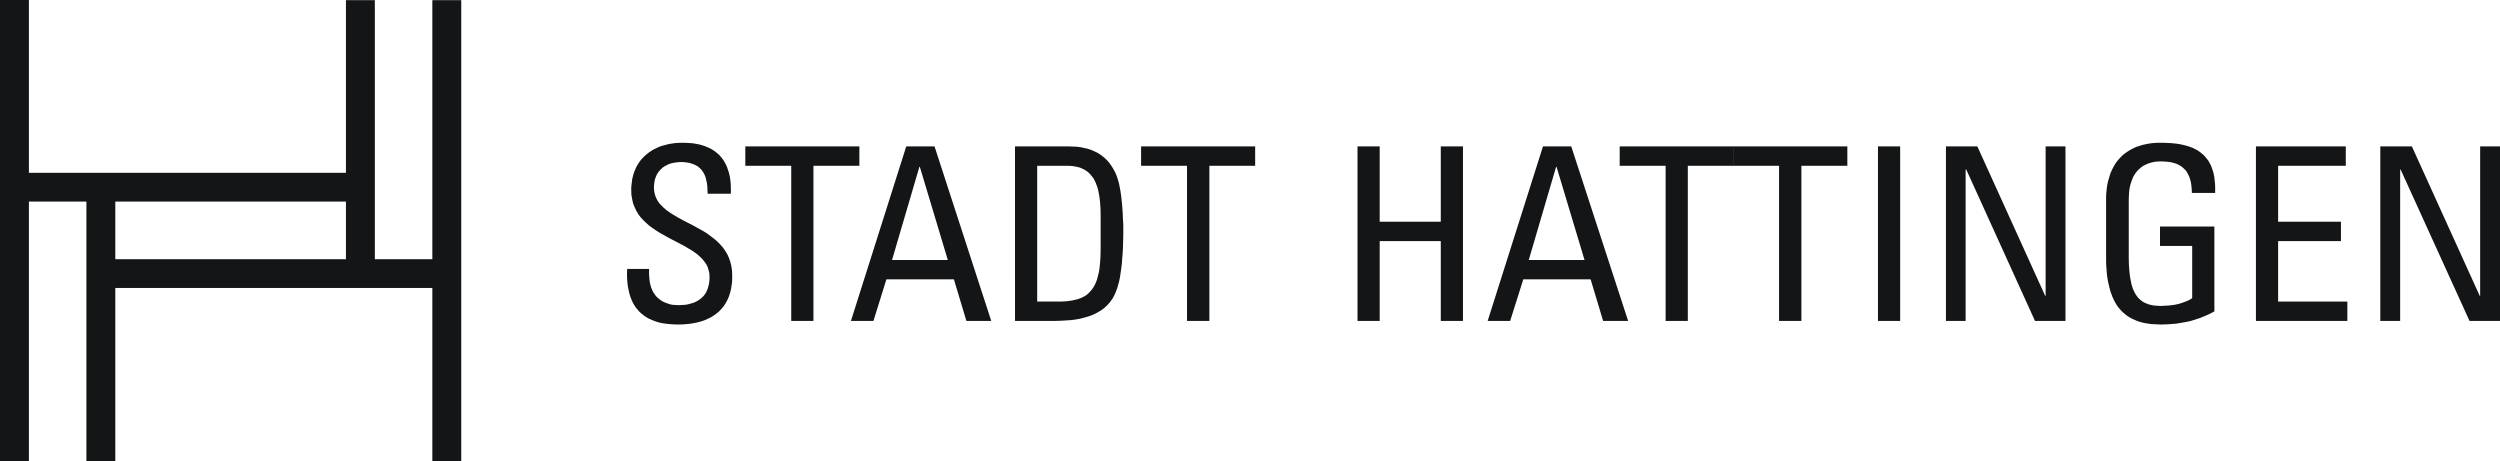 <?xml version="1.0" encoding="utf-8"?>
<!-- Generator: Adobe Illustrator 21.0.0, SVG Export Plug-In . SVG Version: 6.00 Build 0)  -->
<svg version="1.2" baseProfile="tiny" id="Ebene_1" xmlns="http://www.w3.org/2000/svg" xmlns:xlink="http://www.w3.org/1999/xlink"
	 x="0px" y="0px" viewBox="0 0 460.728 85.032" xml:space="preserve">
<g>
	<polygon fill="#131516" points="0,85.032 0,0 5.327,0 5.327,85.032 0,85.032 	"/>
	<polygon fill="#131516" points="15.924,85.032 15.924,34.669 21.251,34.669 21.251,85.032 15.924,85.032 	"/>
	<polygon fill="#131516" points="63.753,50.42 63.753,0.029 69.08,0.029 69.08,50.42 63.753,50.42 	"/>
	<polygon fill="#131516" points="79.677,85.032 79.677,0.029 85.004,0.029 85.004,85.032 79.677,85.032 	"/>
	<polygon fill="#131516" points="66.287,37.146 2.908,37.146 2.908,31.847 66.287,31.847 66.287,37.146 	"/>
	<polygon fill="#131516" points="82.355,53.069 18.602,53.069 18.602,47.771 82.355,47.771 82.355,53.069 	"/>
	<polygon fill-rule="evenodd" fill="#131516" points="119.617,49.556 119.617,50.507 119.645,50.881 119.674,51.284 
		119.703,51.63 119.76,52.004 119.818,52.321 119.904,52.637 119.991,52.954 120.106,53.242 
		120.221,53.501 120.336,53.76 120.48,53.991 120.653,54.221 120.797,54.452 120.97,54.653 
		121.143,54.826 121.344,54.999 121.747,55.315 122.151,55.575 122.611,55.776 123.072,55.949 
		123.533,56.093 124.022,56.179 124.512,56.208 125.03,56.237 125.606,56.208 126.211,56.179 
		126.758,56.093 127.276,55.949 127.794,55.805 128.255,55.603 128.716,55.344 129.119,55.056 
		129.292,54.912 129.465,54.739 129.637,54.567 129.81,54.365 129.954,54.164 130.098,53.933 
		130.213,53.703 130.328,53.444 130.415,53.213 130.501,52.925 130.588,52.637 130.645,52.349 
		130.703,52.033 130.732,51.716 130.76,51.37 130.76,51.025 130.732,50.391 130.588,49.787 
		130.415,49.211 130.156,48.693 129.81,48.203 129.436,47.742 129.004,47.31 128.514,46.878 
		127.967,46.475 127.42,46.101 126.815,45.755 126.211,45.381 124.886,44.69 123.561,43.999 
		122.87,43.625 122.208,43.25 121.546,42.876 120.912,42.473 120.279,42.041 119.674,41.609 
		119.127,41.119 118.58,40.601 118.09,40.083 117.658,39.507 117.284,38.873 116.967,38.211 
		116.679,37.491 116.507,36.743 116.363,35.907 116.334,35.044 116.334,34.525 116.391,34.007 
		116.449,33.517 116.507,33.028 116.622,32.567 116.737,32.107 116.881,31.675 117.054,31.271 
		117.226,30.868 117.428,30.494 117.658,30.12 117.889,29.774 118.148,29.429 118.436,29.112 
		118.724,28.824 119.041,28.536 119.357,28.277 119.703,28.018 120.048,27.787 120.423,27.557 
		120.797,27.384 121.2,27.183 121.603,27.01 122.035,26.866 122.467,26.751 122.899,26.635 
		123.36,26.52 123.821,26.463 124.31,26.376 124.771,26.348 125.26,26.319 125.779,26.319 
		126.326,26.319 126.844,26.348 127.362,26.376 127.852,26.434 128.342,26.52 128.802,26.607 
		129.263,26.722 129.695,26.866 130.098,27.01 130.501,27.183 130.876,27.355 131.25,27.557 
		131.595,27.787 131.912,28.018 132.229,28.277 132.546,28.565 132.805,28.853 133.064,29.169 
		133.323,29.515 133.525,29.861 133.726,30.235 133.928,30.638 134.072,31.041 134.216,31.473 
		134.36,31.934 134.475,32.423 134.561,32.913 134.619,33.431 134.677,33.978 134.677,34.525 
		134.705,35.101 134.677,35.706 130.415,35.706 130.386,35.072 130.357,34.439 130.3,33.863 
		130.184,33.316 130.069,32.798 129.897,32.308 129.666,31.876 129.407,31.473 129.263,31.3 
		129.09,31.099 128.917,30.955 128.745,30.782 128.543,30.638 128.342,30.523 128.111,30.408 
		127.881,30.292 127.622,30.206 127.362,30.12 127.075,30.033 126.787,29.976 126.153,29.889 
		125.462,29.861 125.001,29.889 124.541,29.947 124.109,30.005 123.648,30.12 123.216,30.264 
		122.813,30.465 122.438,30.667 122.064,30.926 121.747,31.243 121.431,31.588 121.171,31.963 
		120.941,32.394 120.855,32.625 120.768,32.855 120.682,33.114 120.624,33.402 120.596,33.661 
		120.538,33.978 120.538,34.266 120.509,34.583 120.567,35.245 120.682,35.821 120.884,36.397 
		121.143,36.915 121.459,37.405 121.863,37.837 122.294,38.269 122.784,38.701 123.302,39.075 
		123.878,39.449 124.454,39.795 125.088,40.169 126.383,40.86 127.737,41.551 128.399,41.926 
		129.09,42.3 129.753,42.674 130.386,43.077 130.991,43.538 131.595,43.999 132.171,44.488 
		132.69,45.007 133.179,45.554 133.611,46.159 134.014,46.821 134.331,47.512 134.59,48.261 
		134.792,49.067 134.907,49.931 134.936,50.852 134.936,51.457 134.907,52.062 134.821,52.637 
		134.734,53.185 134.619,53.703 134.475,54.192 134.331,54.653 134.129,55.114 133.928,55.517 
		133.698,55.92 133.467,56.294 133.179,56.669 132.891,56.986 132.603,57.302 132.287,57.59 
		131.941,57.849 131.595,58.109 131.221,58.339 130.847,58.569 130.444,58.742 130.04,58.944 
		129.637,59.088 129.205,59.232 128.773,59.347 128.313,59.462 127.852,59.548 127.391,59.635 
		126.931,59.692 125.952,59.779 124.972,59.807 124.109,59.779 123.302,59.721 122.554,59.635 
		121.834,59.519 121.171,59.347 120.567,59.145 120.02,58.915 119.501,58.684 119.012,58.396 
		118.58,58.08 118.177,57.763 117.802,57.417 117.486,57.043 117.169,56.669 116.91,56.266 
		116.679,55.862 116.478,55.459 116.305,55.027 116.132,54.596 116.017,54.164 115.902,53.732 
		115.816,53.3 115.729,52.897 115.672,52.465 115.585,51.658 115.556,50.881 115.556,50.19 
		115.585,49.556 119.617,49.556 	"/>
	<polygon fill-rule="evenodd" fill="#131516" points="158.375,26.981 158.375,30.552 149.909,30.552 
		149.909,59.145 145.82,59.145 145.82,30.552 137.355,30.552 137.355,26.981 158.375,26.981 	"/>
	<path fill-rule="evenodd" fill="#131516" d="M167.014,26.981h5.212l10.453,32.164h-4.578l-2.304-7.66h-12.44
		l-2.39,7.66h-4.147L167.014,26.981L167.014,26.981z M169.519,30.753h-0.086l-5.039,17.162h10.28
		L169.519,30.753L169.519,30.753z"/>
	<path fill-rule="evenodd" fill="#131516" d="M187.056,26.981h9.877l0.777,0.029l0.72,0.029l0.691,0.086
		l0.662,0.144l0.662,0.144l0.605,0.202l0.605,0.259l0.547,0.259l0.518,0.317l0.518,0.374
		l0.461,0.403l0.432,0.432l0.403,0.49l0.374,0.547l0.346,0.576l0.317,0.605l0.23,0.547l0.202,0.633
		l0.202,0.691l0.144,0.72l0.144,0.777l0.115,0.777l0.086,0.777l0.086,0.777l0.115,1.497
		l0.058,1.325l0.058,1.008v0.633v1.238l-0.029,1.181l-0.029,1.123l-0.058,1.065l-0.086,1.008
		l-0.058,0.921l-0.115,0.893l-0.115,0.806l-0.115,0.777l-0.144,0.72l-0.173,0.633l-0.173,0.633
		l-0.202,0.547l-0.202,0.518l-0.23,0.461l-0.23,0.432l-0.346,0.49l-0.374,0.461l-0.432,0.461
		l-0.461,0.403l-0.49,0.374l-0.547,0.317l-0.576,0.317l-0.633,0.288l-0.662,0.23l-0.72,0.202
		l-0.777,0.202l-0.806,0.144l-0.864,0.115l-0.921,0.058l-0.979,0.058l-1.008,0.029h-7.4V26.981
		L187.056,26.981L187.056,26.981z M191.145,55.575h3.887h0.518l0.518-0.029l0.461-0.029l0.461-0.058
		l0.461-0.058l0.403-0.086l0.403-0.086l0.403-0.115l0.346-0.115l0.346-0.144l0.346-0.173
		l0.317-0.173l0.288-0.202l0.259-0.23l0.259-0.259l0.23-0.259l0.23-0.288l0.202-0.288
		l0.202-0.346l0.173-0.346l0.173-0.403l0.144-0.403l0.115-0.432l0.115-0.432l0.115-0.49
		l0.086-0.518l0.058-0.547l0.058-0.547l0.086-1.238l0.029-1.325V39.449l-0.029-1.181l-0.086-1.065
		l-0.058-0.518l-0.058-0.461l-0.086-0.461l-0.086-0.461l-0.086-0.403l-0.115-0.403l-0.144-0.374
		l-0.115-0.346l-0.173-0.346l-0.144-0.317l-0.173-0.288l-0.202-0.259l-0.202-0.259l-0.202-0.23
		l-0.23-0.23l-0.23-0.202l-0.259-0.173l-0.259-0.173l-0.288-0.144l-0.288-0.144l-0.288-0.115
		l-0.317-0.086l-0.346-0.086l-0.346-0.058l-0.346-0.058l-0.374-0.029l-0.374-0.029h-0.403h-5.385
		V55.575L191.145,55.575z"/>
	<polygon fill-rule="evenodd" fill="#131516" points="231.314,26.981 231.314,30.552 222.877,30.552 
		222.877,59.145 218.759,59.145 218.759,30.552 210.294,30.552 210.294,26.981 231.314,26.981 	"/>
	<polygon fill-rule="evenodd" fill="#131516" points="250.175,59.145 250.175,26.981 254.264,26.981 
		254.264,40.86 265.523,40.86 265.523,26.981 269.612,26.981 269.612,59.145 265.523,59.145 
		265.523,44.431 254.264,44.431 254.264,59.145 250.175,59.145 	"/>
	<path fill-rule="evenodd" fill="#131516" d="M284.356,26.981h5.212l10.482,32.164h-4.607l-2.304-7.66h-12.411
		l-2.419,7.66h-4.147L284.356,26.981L284.356,26.981z M286.861,30.753h-0.086l-5.039,17.162h10.28
		L286.861,30.753L286.861,30.753z"/>
	<polygon fill-rule="evenodd" fill="#131516" points="319.515,26.981 319.515,30.552 311.049,30.552 
		311.049,59.145 306.96,59.145 306.96,30.552 298.494,30.552 298.494,26.981 319.515,26.981 	"/>
	<polygon fill-rule="evenodd" fill="#131516" points="340.449,26.981 340.449,30.552 331.983,30.552 
		331.983,59.145 327.866,59.145 327.866,30.552 319.428,30.552 319.428,26.981 340.449,26.981 	"/>
	<polygon fill-rule="evenodd" fill="#131516" points="350.182,59.145 346.093,59.145 346.093,26.981 
		350.182,26.981 350.182,59.145 	"/>
	<polygon fill-rule="evenodd" fill="#131516" points="380.648,26.981 380.648,59.145 375.033,59.145 
		362.363,31.243 362.247,31.243 362.247,59.145 358.619,59.145 358.619,26.981 364.407,26.981 
		376.904,54.509 376.991,54.509 376.991,26.981 380.648,26.981 	"/>
	<polygon fill-rule="evenodd" fill="#131516" points="403.943,35.562 403.914,34.871 403.857,34.237 
		403.77,33.633 403.627,33.057 403.454,32.538 403.223,32.078 403.108,31.847 402.964,31.617 
		402.82,31.415 402.647,31.243 402.475,31.07 402.273,30.897 402.072,30.724 401.87,30.58 
		401.64,30.465 401.409,30.321 401.15,30.206 400.891,30.12 400.315,29.947 399.682,29.832 
		398.99,29.774 398.242,29.745 397.954,29.745 397.608,29.774 397.205,29.803 396.773,29.889 
		396.284,30.005 395.794,30.177 395.564,30.264 395.305,30.408 395.045,30.523 394.786,30.696 
		394.556,30.868 394.326,31.07 394.066,31.3 393.865,31.531 393.634,31.79 393.433,32.107 
		393.231,32.423 393.059,32.769 392.915,33.143 392.771,33.546 392.627,33.978 392.511,34.468 
		392.425,34.957 392.367,35.504 392.339,36.08 392.31,36.685 392.31,47.541 392.339,48.808 
		392.425,49.959 392.483,50.478 392.54,50.967 392.627,51.457 392.713,51.889 392.799,52.321 
		392.915,52.724 393.03,53.098 393.174,53.444 393.318,53.76 393.491,54.077 393.634,54.336 
		393.836,54.596 394.009,54.855 394.239,55.056 394.441,55.258 394.671,55.431 394.901,55.603 
		395.161,55.747 395.42,55.862 395.679,55.978 395.967,56.093 396.255,56.15 396.572,56.237 
		396.888,56.294 397.551,56.352 398.242,56.381 398.789,56.352 399.307,56.323 399.797,56.294 
		400.257,56.237 400.718,56.179 401.121,56.093 401.524,56.006 401.899,55.891 402.561,55.661 
		403.137,55.431 403.627,55.2 404.001,54.941 404.001,45.323 398.069,45.323 398.069,41.753 
		408.09,41.753 408.09,57.389 407.6,57.648 407.082,57.907 406.564,58.137 406.017,58.368 
		405.469,58.598 404.922,58.771 404.318,58.972 403.742,59.145 403.108,59.289 402.475,59.404 
		401.841,59.519 401.15,59.635 400.459,59.692 399.739,59.75 399.019,59.779 398.242,59.807 
		397.608,59.779 397.004,59.75 396.428,59.721 395.852,59.635 395.305,59.548 394.786,59.433 
		394.268,59.289 393.778,59.116 393.318,58.915 392.886,58.713 392.454,58.483 392.051,58.224 
		391.676,57.936 391.302,57.619 390.956,57.302 390.64,56.928 390.323,56.554 390.035,56.122 
		389.776,55.69 389.546,55.229 389.315,54.739 389.114,54.192 388.912,53.645 388.768,53.069 
		388.624,52.465 388.48,51.831 388.365,51.169 388.279,50.478 388.221,49.729 388.163,48.98 
		388.135,48.203 388.135,47.368 388.135,36.829 388.135,36.224 388.163,35.648 388.221,35.072 
		388.279,34.525 388.365,34.007 388.48,33.46 388.624,32.97 388.768,32.481 388.912,31.991 
		389.114,31.531 389.315,31.099 389.546,30.667 389.776,30.264 390.035,29.889 390.323,29.515 
		390.64,29.169 390.956,28.824 391.302,28.507 391.676,28.219 392.051,27.96 392.454,27.701 
		392.886,27.471 393.318,27.24 393.778,27.039 394.268,26.895 394.786,26.722 395.305,26.607 
		395.852,26.491 396.428,26.405 397.004,26.348 397.608,26.319 398.242,26.319 398.875,26.319 
		399.509,26.348 400.113,26.376 400.689,26.434 401.236,26.491 401.755,26.578 402.273,26.693 
		402.763,26.808 403.252,26.952 403.684,27.096 404.116,27.269 404.519,27.471 404.922,27.672 
		405.268,27.902 405.613,28.162 405.93,28.421 406.247,28.709 406.506,29.025 406.765,29.342 
		407.024,29.688 407.226,30.062 407.428,30.436 407.6,30.868 407.744,31.3 407.888,31.732 
		408.003,32.222 408.09,32.711 408.147,33.258 408.205,33.805 408.234,34.353 408.234,34.957 
		408.234,35.562 403.943,35.562 403.943,35.562 	"/>
	<polygon fill-rule="evenodd" fill="#131516" points="415.749,59.145 415.749,26.981 432.307,26.981 
		432.307,30.552 419.838,30.552 419.838,40.86 431.414,40.86 431.414,44.431 419.838,44.431 
		419.838,55.575 432.595,55.575 432.595,59.145 415.749,59.145 415.749,59.145 	"/>
	<polygon fill-rule="evenodd" fill="#131516" points="460.728,26.981 460.728,59.145 455.113,59.145 442.414,31.243 
		442.328,31.243 442.328,59.145 438.671,59.145 438.671,26.981 444.487,26.981 456.985,54.509 
		457.071,54.509 457.071,26.981 460.728,26.981 	"/>
</g>
</svg>